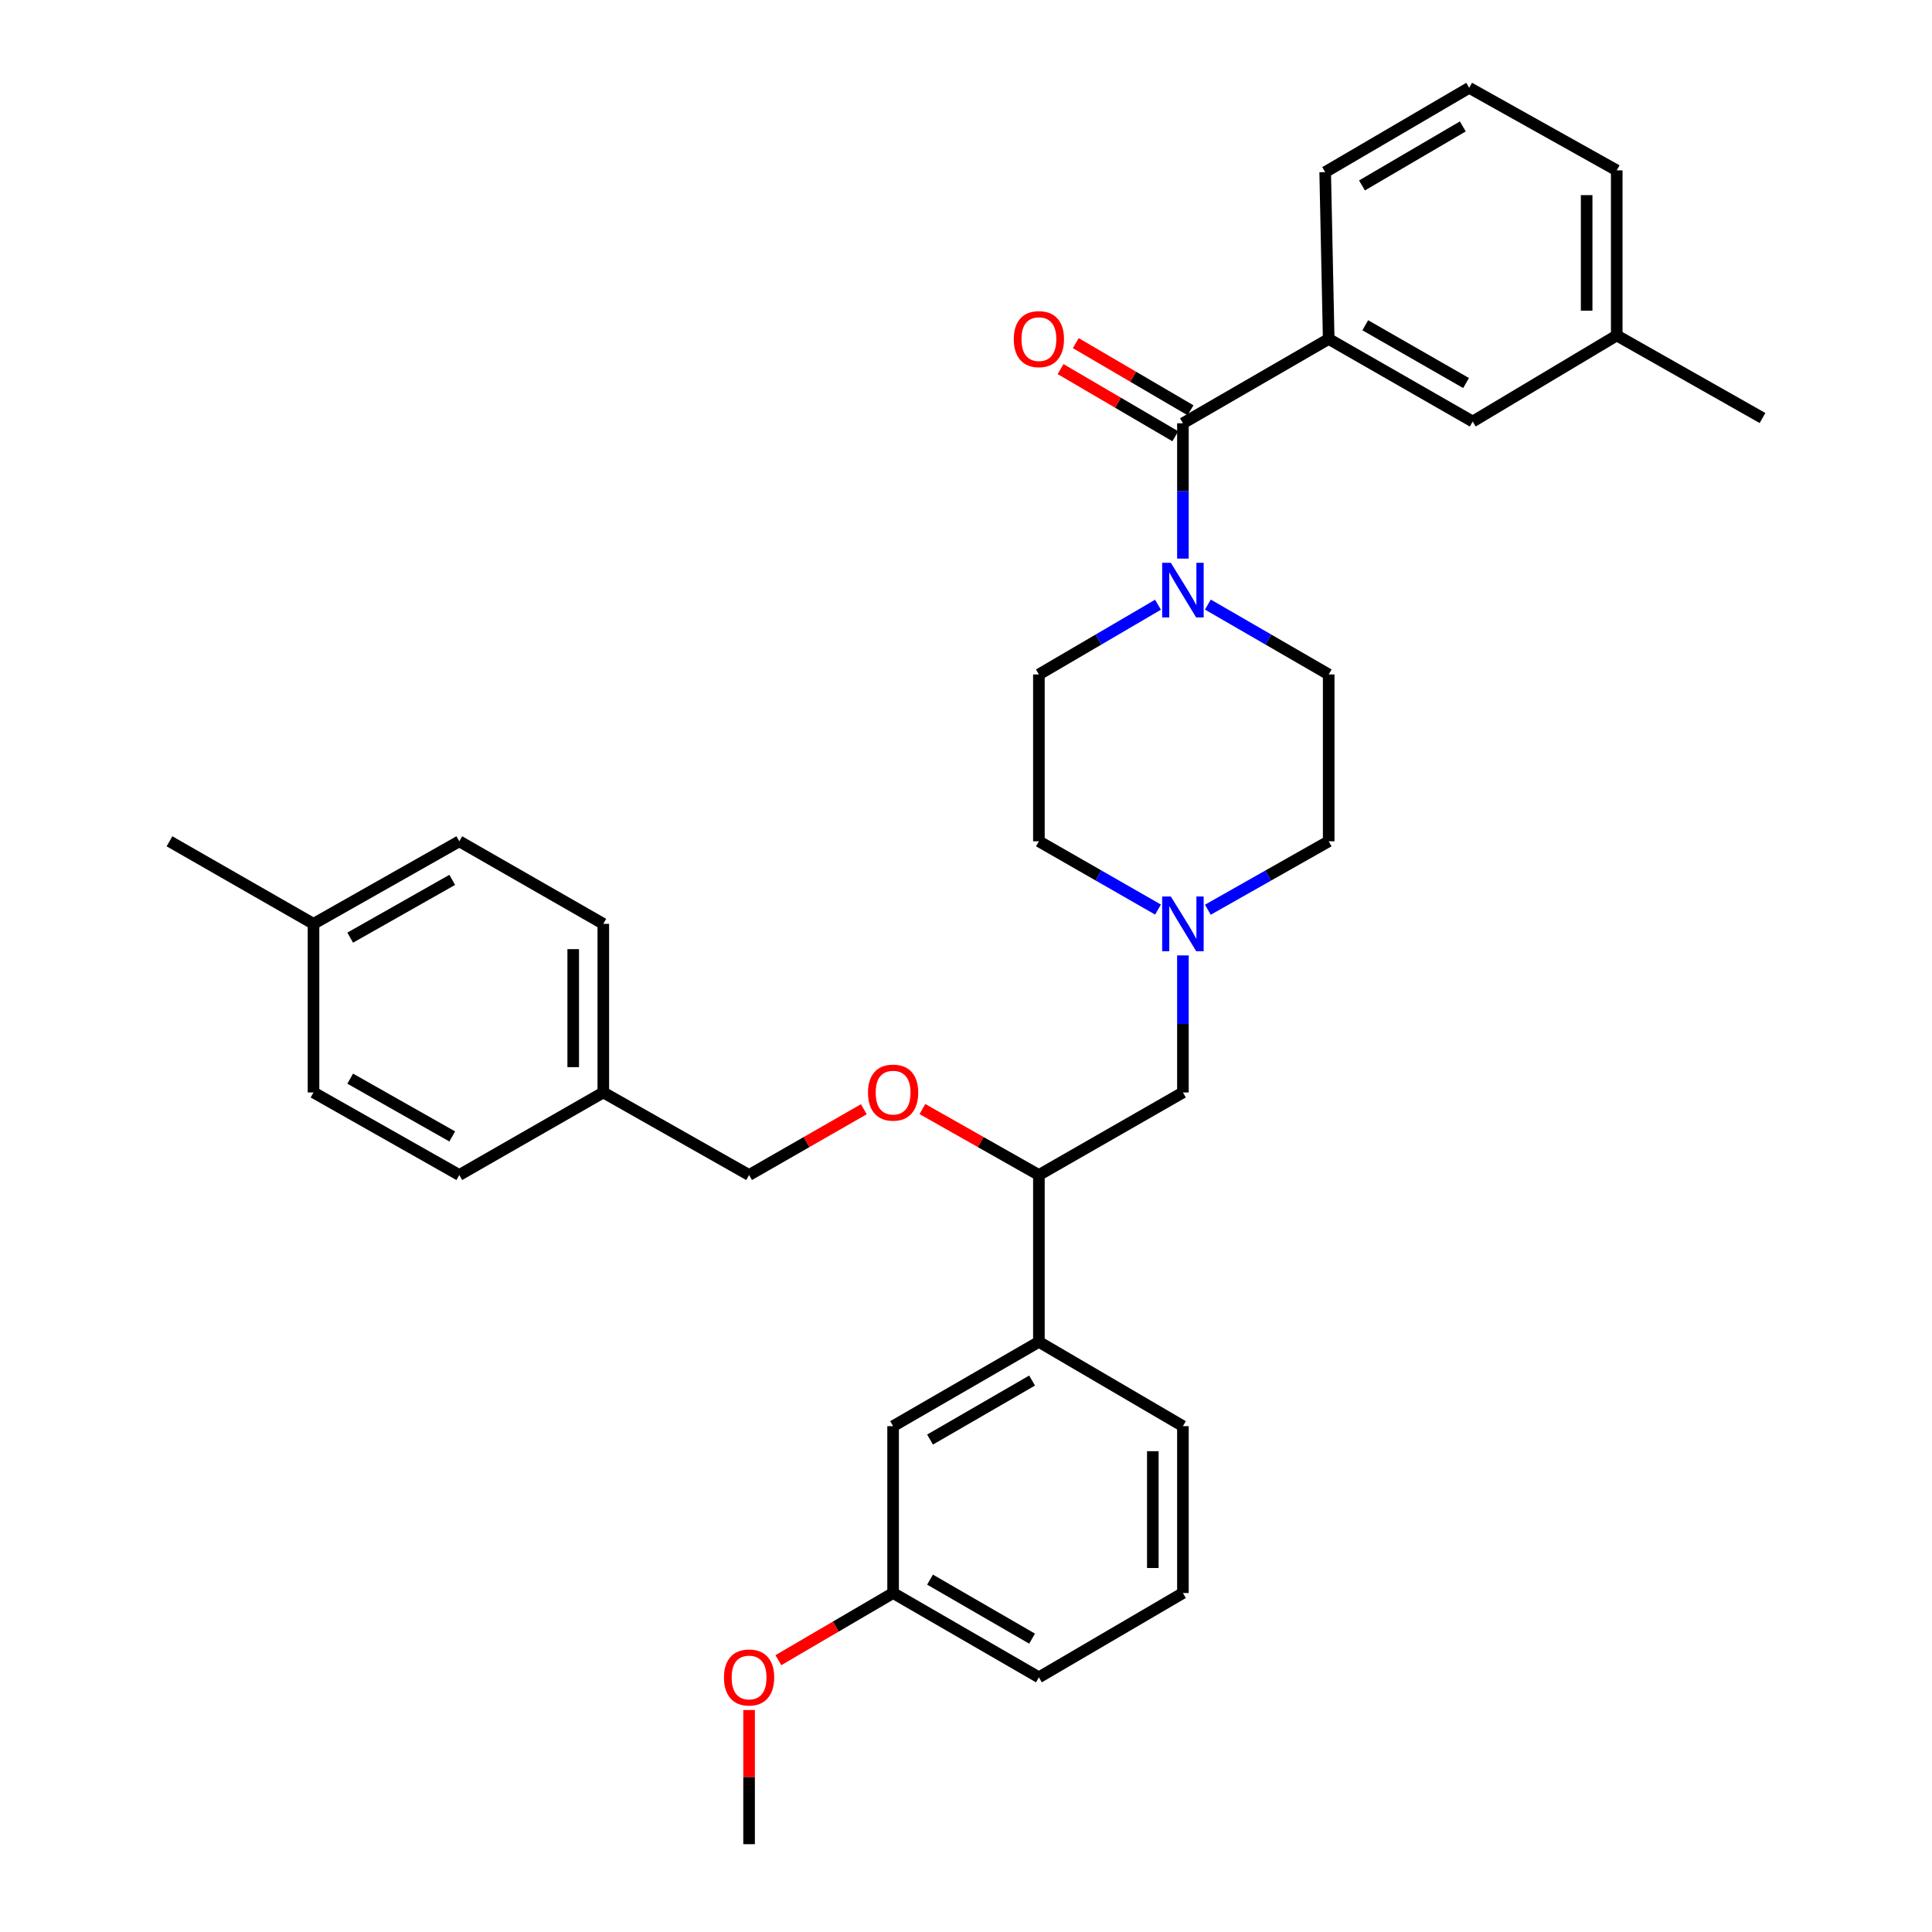 <?xml version='1.0' encoding='iso-8859-1'?>
<svg version='1.1' baseProfile='full'
              xmlns='http://www.w3.org/2000/svg'
                      xmlns:rdkit='http://www.rdkit.org/xml'
                      xmlns:xlink='http://www.w3.org/1999/xlink'
                  xml:space='preserve'
width='1000px' height='1000px' viewBox='0 0 1000 1000'>
<!-- END OF HEADER -->
<rect style='opacity:1.0;fill:#FFFFFF;stroke:none' width='1000' height='1000' x='0' y='0'> </rect>
<path class='bond-0' d='M 537.731,349.093 L 537.731,435.457' style='fill:none;fill-rule:evenodd;stroke:#000000;stroke-width:6px;stroke-linecap:butt;stroke-linejoin:miter;stroke-opacity:1' />
<path class='bond-1' d='M 537.731,349.093 L 568.554,331.049' style='fill:none;fill-rule:evenodd;stroke:#000000;stroke-width:6px;stroke-linecap:butt;stroke-linejoin:miter;stroke-opacity:1' />
<path class='bond-1' d='M 568.554,331.049 L 599.376,313.005' style='fill:none;fill-rule:evenodd;stroke:#0000FF;stroke-width:6px;stroke-linecap:butt;stroke-linejoin:miter;stroke-opacity:1' />
<path class='bond-2' d='M 537.731,435.457 L 568.559,453.125' style='fill:none;fill-rule:evenodd;stroke:#000000;stroke-width:6px;stroke-linecap:butt;stroke-linejoin:miter;stroke-opacity:1' />
<path class='bond-2' d='M 568.559,453.125 L 599.388,470.794' style='fill:none;fill-rule:evenodd;stroke:#0000FF;stroke-width:6px;stroke-linecap:butt;stroke-linejoin:miter;stroke-opacity:1' />
<path class='bond-3' d='M 625.184,470.871 L 656.456,453.164' style='fill:none;fill-rule:evenodd;stroke:#0000FF;stroke-width:6px;stroke-linecap:butt;stroke-linejoin:miter;stroke-opacity:1' />
<path class='bond-3' d='M 656.456,453.164 L 687.729,435.457' style='fill:none;fill-rule:evenodd;stroke:#000000;stroke-width:6px;stroke-linecap:butt;stroke-linejoin:miter;stroke-opacity:1' />
<path class='bond-4' d='M 612.276,494.522 L 612.276,529.987' style='fill:none;fill-rule:evenodd;stroke:#0000FF;stroke-width:6px;stroke-linecap:butt;stroke-linejoin:miter;stroke-opacity:1' />
<path class='bond-4' d='M 612.276,529.987 L 612.276,565.452' style='fill:none;fill-rule:evenodd;stroke:#000000;stroke-width:6px;stroke-linecap:butt;stroke-linejoin:miter;stroke-opacity:1' />
<path class='bond-5' d='M 687.729,435.457 L 687.729,349.093' style='fill:none;fill-rule:evenodd;stroke:#000000;stroke-width:6px;stroke-linecap:butt;stroke-linejoin:miter;stroke-opacity:1' />
<path class='bond-6' d='M 687.729,349.093 L 656.462,331.009' style='fill:none;fill-rule:evenodd;stroke:#000000;stroke-width:6px;stroke-linecap:butt;stroke-linejoin:miter;stroke-opacity:1' />
<path class='bond-6' d='M 656.462,331.009 L 625.195,312.925' style='fill:none;fill-rule:evenodd;stroke:#0000FF;stroke-width:6px;stroke-linecap:butt;stroke-linejoin:miter;stroke-opacity:1' />
<path class='bond-7' d='M 612.276,289.134 L 612.276,254.112' style='fill:none;fill-rule:evenodd;stroke:#0000FF;stroke-width:6px;stroke-linecap:butt;stroke-linejoin:miter;stroke-opacity:1' />
<path class='bond-7' d='M 612.276,254.112 L 612.276,219.09' style='fill:none;fill-rule:evenodd;stroke:#000000;stroke-width:6px;stroke-linecap:butt;stroke-linejoin:miter;stroke-opacity:1' />
<path class='bond-8' d='M 616.21,212.37 L 586.517,194.987' style='fill:none;fill-rule:evenodd;stroke:#000000;stroke-width:6px;stroke-linecap:butt;stroke-linejoin:miter;stroke-opacity:1' />
<path class='bond-8' d='M 586.517,194.987 L 556.824,177.604' style='fill:none;fill-rule:evenodd;stroke:#FF0000;stroke-width:6px;stroke-linecap:butt;stroke-linejoin:miter;stroke-opacity:1' />
<path class='bond-8' d='M 608.342,225.81 L 578.649,208.427' style='fill:none;fill-rule:evenodd;stroke:#000000;stroke-width:6px;stroke-linecap:butt;stroke-linejoin:miter;stroke-opacity:1' />
<path class='bond-8' d='M 578.649,208.427 L 548.956,191.044' style='fill:none;fill-rule:evenodd;stroke:#FF0000;stroke-width:6px;stroke-linecap:butt;stroke-linejoin:miter;stroke-opacity:1' />
<path class='bond-9' d='M 612.276,219.09 L 687.729,175.45' style='fill:none;fill-rule:evenodd;stroke:#000000;stroke-width:6px;stroke-linecap:butt;stroke-linejoin:miter;stroke-opacity:1' />
<path class='bond-10' d='M 612.276,565.452 L 537.731,608.183' style='fill:none;fill-rule:evenodd;stroke:#000000;stroke-width:6px;stroke-linecap:butt;stroke-linejoin:miter;stroke-opacity:1' />
<path class='bond-11' d='M 537.731,608.183 L 537.731,694.547' style='fill:none;fill-rule:evenodd;stroke:#000000;stroke-width:6px;stroke-linecap:butt;stroke-linejoin:miter;stroke-opacity:1' />
<path class='bond-12' d='M 537.731,608.183 L 507.584,591.112' style='fill:none;fill-rule:evenodd;stroke:#000000;stroke-width:6px;stroke-linecap:butt;stroke-linejoin:miter;stroke-opacity:1' />
<path class='bond-12' d='M 507.584,591.112 L 477.437,574.041' style='fill:none;fill-rule:evenodd;stroke:#FF0000;stroke-width:6px;stroke-linecap:butt;stroke-linejoin:miter;stroke-opacity:1' />
<path class='bond-13' d='M 537.731,694.547 L 462.269,738.178' style='fill:none;fill-rule:evenodd;stroke:#000000;stroke-width:6px;stroke-linecap:butt;stroke-linejoin:miter;stroke-opacity:1' />
<path class='bond-13' d='M 534.207,714.574 L 481.384,745.116' style='fill:none;fill-rule:evenodd;stroke:#000000;stroke-width:6px;stroke-linecap:butt;stroke-linejoin:miter;stroke-opacity:1' />
<path class='bond-14' d='M 537.731,694.547 L 612.276,738.178' style='fill:none;fill-rule:evenodd;stroke:#000000;stroke-width:6px;stroke-linecap:butt;stroke-linejoin:miter;stroke-opacity:1' />
<path class='bond-15' d='M 447.121,574.135 L 417.423,591.159' style='fill:none;fill-rule:evenodd;stroke:#FF0000;stroke-width:6px;stroke-linecap:butt;stroke-linejoin:miter;stroke-opacity:1' />
<path class='bond-15' d='M 417.423,591.159 L 387.724,608.183' style='fill:none;fill-rule:evenodd;stroke:#000000;stroke-width:6px;stroke-linecap:butt;stroke-linejoin:miter;stroke-opacity:1' />
<path class='bond-16' d='M 462.269,738.178 L 462.269,824.55' style='fill:none;fill-rule:evenodd;stroke:#000000;stroke-width:6px;stroke-linecap:butt;stroke-linejoin:miter;stroke-opacity:1' />
<path class='bond-17' d='M 462.269,824.55 L 537.731,868.182' style='fill:none;fill-rule:evenodd;stroke:#000000;stroke-width:6px;stroke-linecap:butt;stroke-linejoin:miter;stroke-opacity:1' />
<path class='bond-17' d='M 481.384,817.613 L 534.207,848.155' style='fill:none;fill-rule:evenodd;stroke:#000000;stroke-width:6px;stroke-linecap:butt;stroke-linejoin:miter;stroke-opacity:1' />
<path class='bond-18' d='M 462.269,824.55 L 432.576,841.93' style='fill:none;fill-rule:evenodd;stroke:#000000;stroke-width:6px;stroke-linecap:butt;stroke-linejoin:miter;stroke-opacity:1' />
<path class='bond-18' d='M 432.576,841.93 L 402.884,859.309' style='fill:none;fill-rule:evenodd;stroke:#FF0000;stroke-width:6px;stroke-linecap:butt;stroke-linejoin:miter;stroke-opacity:1' />
<path class='bond-19' d='M 537.731,868.182 L 612.276,824.55' style='fill:none;fill-rule:evenodd;stroke:#000000;stroke-width:6px;stroke-linecap:butt;stroke-linejoin:miter;stroke-opacity:1' />
<path class='bond-20' d='M 612.276,824.55 L 612.276,738.178' style='fill:none;fill-rule:evenodd;stroke:#000000;stroke-width:6px;stroke-linecap:butt;stroke-linejoin:miter;stroke-opacity:1' />
<path class='bond-20' d='M 596.702,811.595 L 596.702,751.134' style='fill:none;fill-rule:evenodd;stroke:#000000;stroke-width:6px;stroke-linecap:butt;stroke-linejoin:miter;stroke-opacity:1' />
<path class='bond-21' d='M 387.724,885.101 L 387.724,919.823' style='fill:none;fill-rule:evenodd;stroke:#FF0000;stroke-width:6px;stroke-linecap:butt;stroke-linejoin:miter;stroke-opacity:1' />
<path class='bond-21' d='M 387.724,919.823 L 387.724,954.545' style='fill:none;fill-rule:evenodd;stroke:#000000;stroke-width:6px;stroke-linecap:butt;stroke-linejoin:miter;stroke-opacity:1' />
<path class='bond-22' d='M 387.724,608.183 L 312.271,565.452' style='fill:none;fill-rule:evenodd;stroke:#000000;stroke-width:6px;stroke-linecap:butt;stroke-linejoin:miter;stroke-opacity:1' />
<path class='bond-23' d='M 312.271,565.452 L 312.271,478.18' style='fill:none;fill-rule:evenodd;stroke:#000000;stroke-width:6px;stroke-linecap:butt;stroke-linejoin:miter;stroke-opacity:1' />
<path class='bond-23' d='M 296.697,552.361 L 296.697,491.271' style='fill:none;fill-rule:evenodd;stroke:#000000;stroke-width:6px;stroke-linecap:butt;stroke-linejoin:miter;stroke-opacity:1' />
<path class='bond-24' d='M 312.271,565.452 L 237.726,608.183' style='fill:none;fill-rule:evenodd;stroke:#000000;stroke-width:6px;stroke-linecap:butt;stroke-linejoin:miter;stroke-opacity:1' />
<path class='bond-25' d='M 312.271,478.18 L 237.726,435.457' style='fill:none;fill-rule:evenodd;stroke:#000000;stroke-width:6px;stroke-linecap:butt;stroke-linejoin:miter;stroke-opacity:1' />
<path class='bond-26' d='M 237.726,435.457 L 162.273,478.18' style='fill:none;fill-rule:evenodd;stroke:#000000;stroke-width:6px;stroke-linecap:butt;stroke-linejoin:miter;stroke-opacity:1' />
<path class='bond-26' d='M 234.081,455.417 L 181.264,485.323' style='fill:none;fill-rule:evenodd;stroke:#000000;stroke-width:6px;stroke-linecap:butt;stroke-linejoin:miter;stroke-opacity:1' />
<path class='bond-27' d='M 162.273,478.18 L 162.273,565.452' style='fill:none;fill-rule:evenodd;stroke:#000000;stroke-width:6px;stroke-linecap:butt;stroke-linejoin:miter;stroke-opacity:1' />
<path class='bond-28' d='M 162.273,478.18 L 87.728,435.457' style='fill:none;fill-rule:evenodd;stroke:#000000;stroke-width:6px;stroke-linecap:butt;stroke-linejoin:miter;stroke-opacity:1' />
<path class='bond-29' d='M 162.273,565.452 L 237.726,608.183' style='fill:none;fill-rule:evenodd;stroke:#000000;stroke-width:6px;stroke-linecap:butt;stroke-linejoin:miter;stroke-opacity:1' />
<path class='bond-29' d='M 181.265,558.31 L 234.082,588.223' style='fill:none;fill-rule:evenodd;stroke:#000000;stroke-width:6px;stroke-linecap:butt;stroke-linejoin:miter;stroke-opacity:1' />
<path class='bond-30' d='M 687.729,175.45 L 762.274,218.181' style='fill:none;fill-rule:evenodd;stroke:#000000;stroke-width:6px;stroke-linecap:butt;stroke-linejoin:miter;stroke-opacity:1' />
<path class='bond-30' d='M 706.656,168.348 L 758.837,198.261' style='fill:none;fill-rule:evenodd;stroke:#000000;stroke-width:6px;stroke-linecap:butt;stroke-linejoin:miter;stroke-opacity:1' />
<path class='bond-31' d='M 687.729,175.45 L 685.912,89.086' style='fill:none;fill-rule:evenodd;stroke:#000000;stroke-width:6px;stroke-linecap:butt;stroke-linejoin:miter;stroke-opacity:1' />
<path class='bond-32' d='M 762.274,218.181 L 836.819,173.633' style='fill:none;fill-rule:evenodd;stroke:#000000;stroke-width:6px;stroke-linecap:butt;stroke-linejoin:miter;stroke-opacity:1' />
<path class='bond-33' d='M 685.912,89.086 L 760.457,45.455' style='fill:none;fill-rule:evenodd;stroke:#000000;stroke-width:6px;stroke-linecap:butt;stroke-linejoin:miter;stroke-opacity:1' />
<path class='bond-33' d='M 704.961,95.982 L 757.142,65.44' style='fill:none;fill-rule:evenodd;stroke:#000000;stroke-width:6px;stroke-linecap:butt;stroke-linejoin:miter;stroke-opacity:1' />
<path class='bond-34' d='M 836.819,173.633 L 836.819,88.178' style='fill:none;fill-rule:evenodd;stroke:#000000;stroke-width:6px;stroke-linecap:butt;stroke-linejoin:miter;stroke-opacity:1' />
<path class='bond-34' d='M 821.245,160.814 L 821.245,100.996' style='fill:none;fill-rule:evenodd;stroke:#000000;stroke-width:6px;stroke-linecap:butt;stroke-linejoin:miter;stroke-opacity:1' />
<path class='bond-35' d='M 836.819,173.633 L 912.272,216.364' style='fill:none;fill-rule:evenodd;stroke:#000000;stroke-width:6px;stroke-linecap:butt;stroke-linejoin:miter;stroke-opacity:1' />
<path class='bond-36' d='M 760.457,45.455 L 836.819,88.178' style='fill:none;fill-rule:evenodd;stroke:#000000;stroke-width:6px;stroke-linecap:butt;stroke-linejoin:miter;stroke-opacity:1' />
<path  class='atom-2' d='M 606.016 464.02
L 615.296 479.02
Q 616.216 480.5, 617.696 483.18
Q 619.176 485.86, 619.256 486.02
L 619.256 464.02
L 623.016 464.02
L 623.016 492.34
L 619.136 492.34
L 609.176 475.94
Q 608.016 474.02, 606.776 471.82
Q 605.576 469.62, 605.216 468.94
L 605.216 492.34
L 601.536 492.34
L 601.536 464.02
L 606.016 464.02
' fill='#0000FF'/>
<path  class='atom-5' d='M 606.016 291.293
L 615.296 306.293
Q 616.216 307.773, 617.696 310.453
Q 619.176 313.133, 619.256 313.293
L 619.256 291.293
L 623.016 291.293
L 623.016 319.613
L 619.136 319.613
L 609.176 303.213
Q 608.016 301.293, 606.776 299.093
Q 605.576 296.893, 605.216 296.213
L 605.216 319.613
L 601.536 319.613
L 601.536 291.293
L 606.016 291.293
' fill='#0000FF'/>
<path  class='atom-7' d='M 524.731 175.53
Q 524.731 168.73, 528.091 164.93
Q 531.451 161.13, 537.731 161.13
Q 544.011 161.13, 547.371 164.93
Q 550.731 168.73, 550.731 175.53
Q 550.731 182.41, 547.331 186.33
Q 543.931 190.21, 537.731 190.21
Q 531.491 190.21, 528.091 186.33
Q 524.731 182.45, 524.731 175.53
M 537.731 187.01
Q 542.051 187.01, 544.371 184.13
Q 546.731 181.21, 546.731 175.53
Q 546.731 169.97, 544.371 167.17
Q 542.051 164.33, 537.731 164.33
Q 533.411 164.33, 531.051 167.13
Q 528.731 169.93, 528.731 175.53
Q 528.731 181.25, 531.051 184.13
Q 533.411 187.01, 537.731 187.01
' fill='#FF0000'/>
<path  class='atom-11' d='M 449.269 565.532
Q 449.269 558.732, 452.629 554.932
Q 455.989 551.132, 462.269 551.132
Q 468.549 551.132, 471.909 554.932
Q 475.269 558.732, 475.269 565.532
Q 475.269 572.412, 471.869 576.332
Q 468.469 580.212, 462.269 580.212
Q 456.029 580.212, 452.629 576.332
Q 449.269 572.452, 449.269 565.532
M 462.269 577.012
Q 466.589 577.012, 468.909 574.132
Q 471.269 571.212, 471.269 565.532
Q 471.269 559.972, 468.909 557.172
Q 466.589 554.332, 462.269 554.332
Q 457.949 554.332, 455.589 557.132
Q 453.269 559.932, 453.269 565.532
Q 453.269 571.252, 455.589 574.132
Q 457.949 577.012, 462.269 577.012
' fill='#FF0000'/>
<path  class='atom-17' d='M 374.724 868.262
Q 374.724 861.462, 378.084 857.662
Q 381.444 853.862, 387.724 853.862
Q 394.004 853.862, 397.364 857.662
Q 400.724 861.462, 400.724 868.262
Q 400.724 875.142, 397.324 879.062
Q 393.924 882.942, 387.724 882.942
Q 381.484 882.942, 378.084 879.062
Q 374.724 875.182, 374.724 868.262
M 387.724 879.742
Q 392.044 879.742, 394.364 876.862
Q 396.724 873.942, 396.724 868.262
Q 396.724 862.702, 394.364 859.902
Q 392.044 857.062, 387.724 857.062
Q 383.404 857.062, 381.044 859.862
Q 378.724 862.662, 378.724 868.262
Q 378.724 873.982, 381.044 876.862
Q 383.404 879.742, 387.724 879.742
' fill='#FF0000'/>
</svg>
